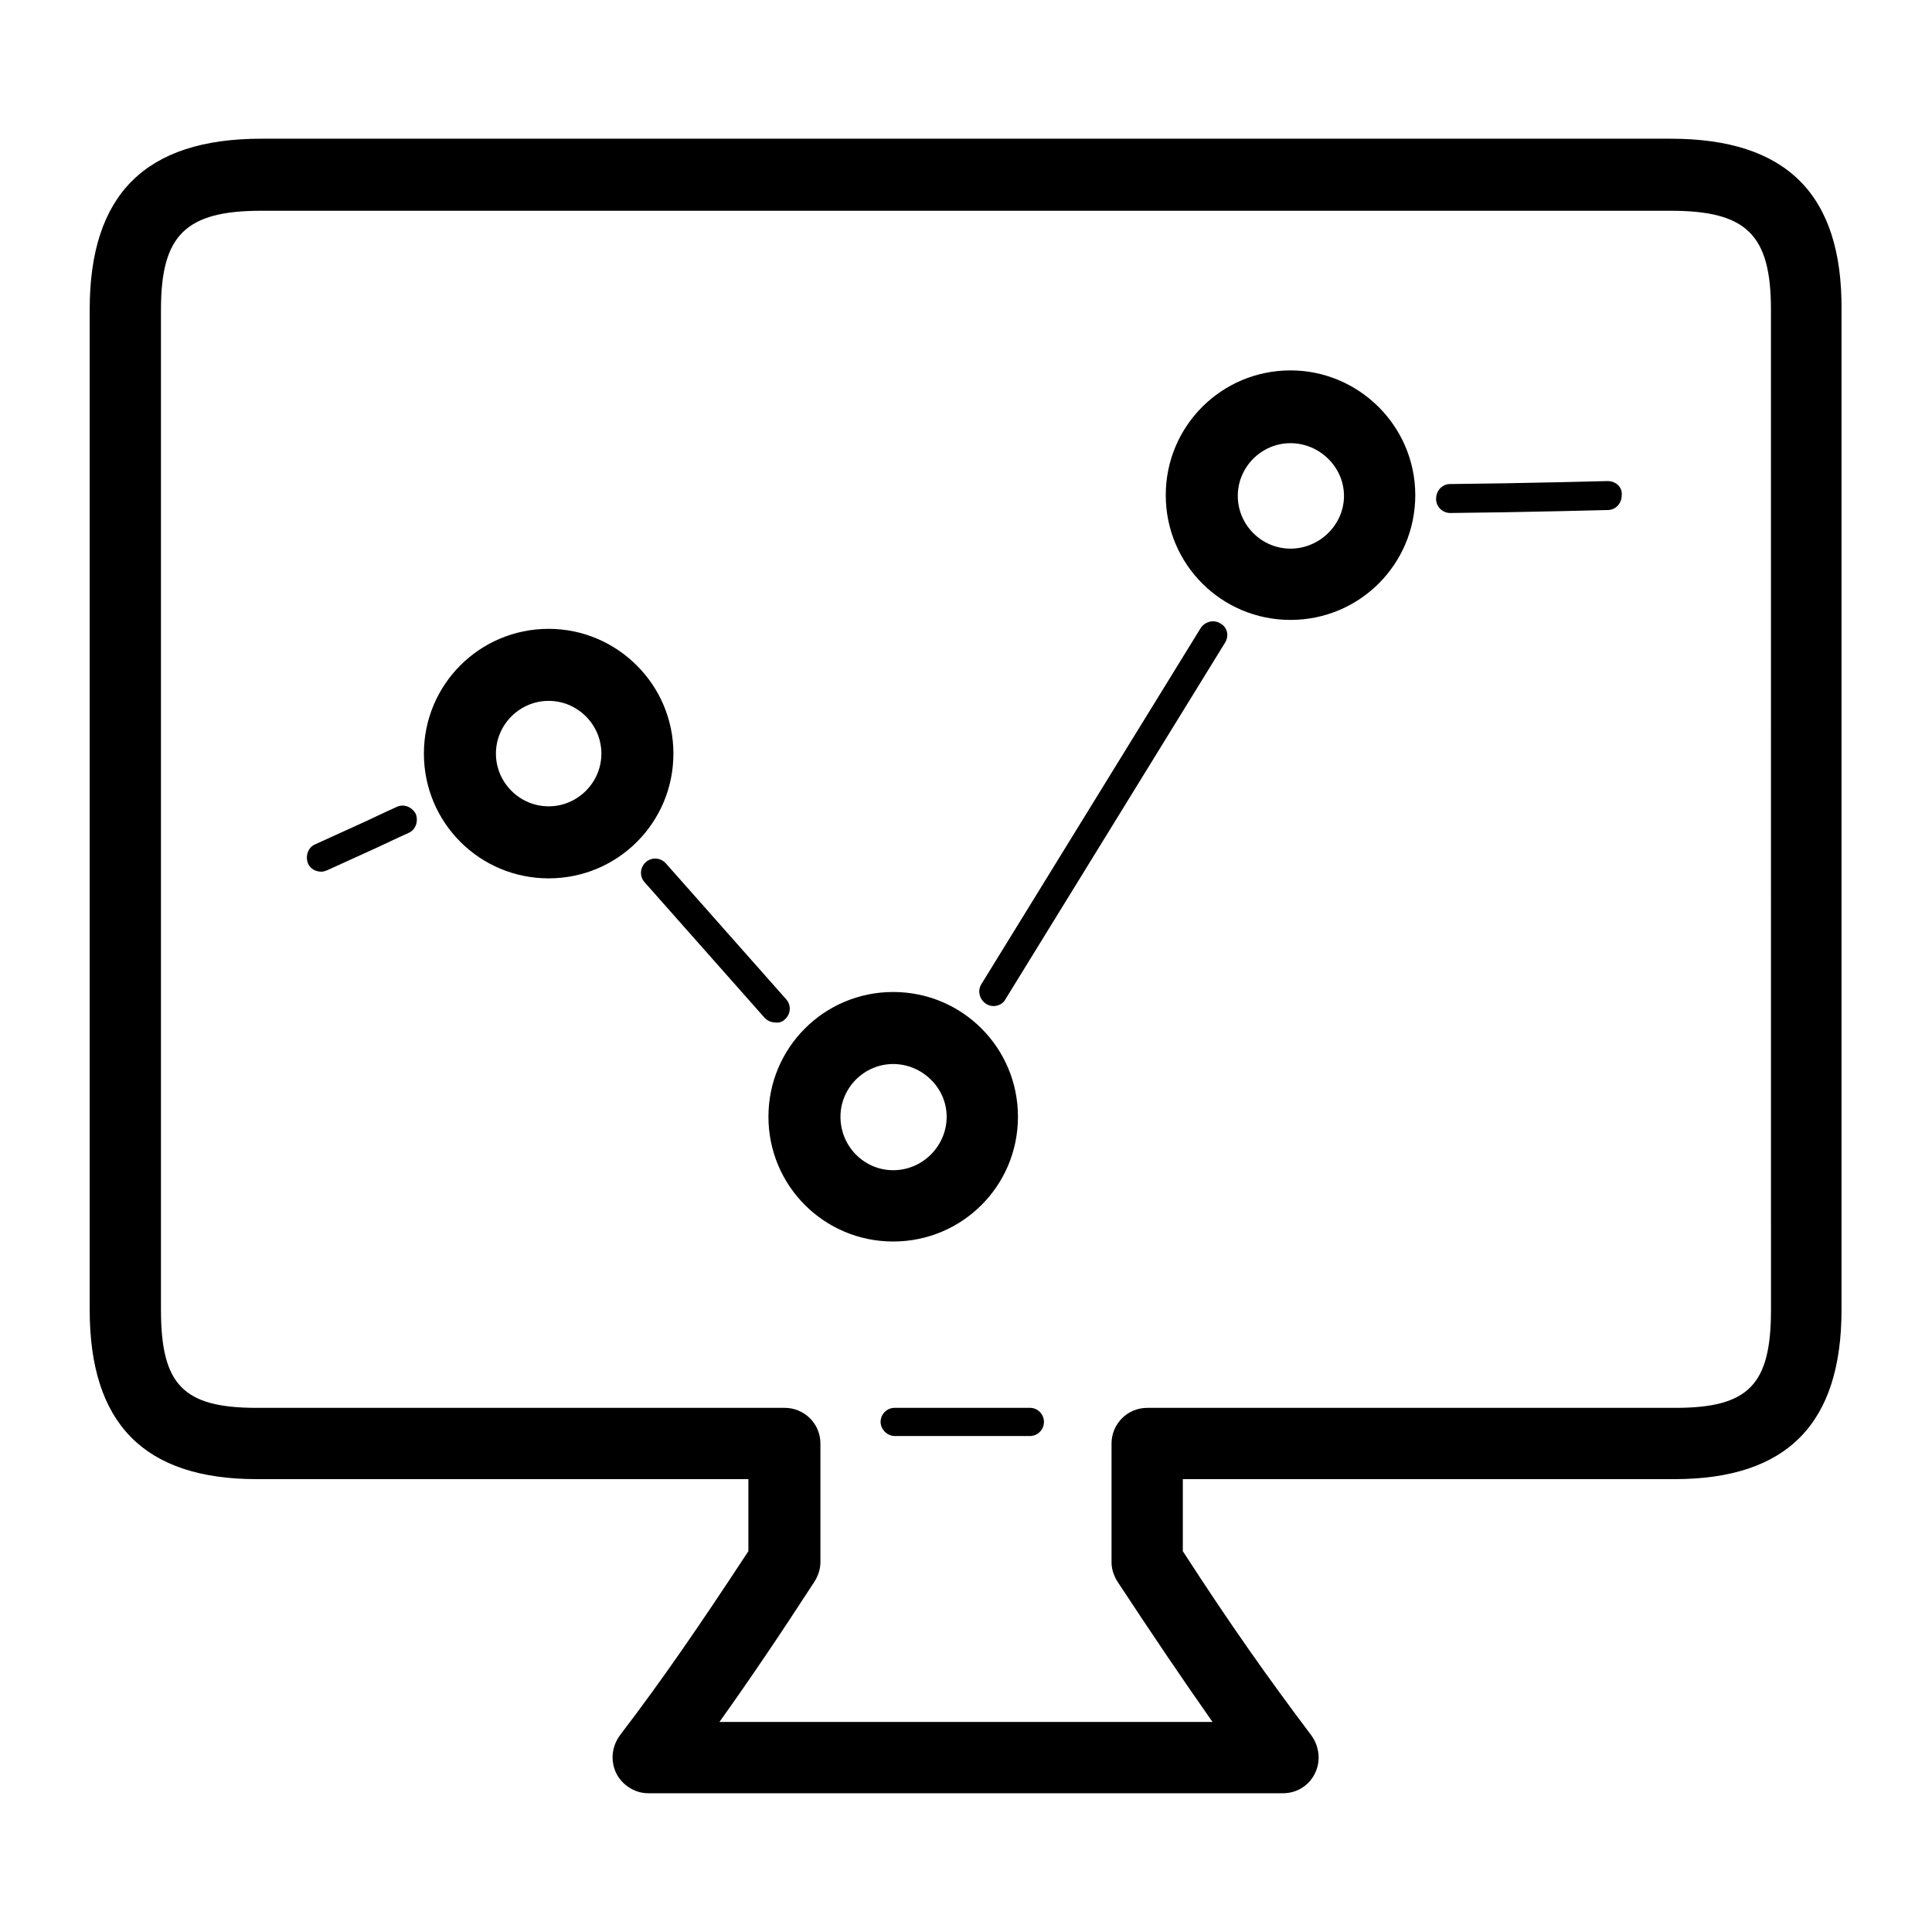 <?xml version="1.0" encoding="UTF-8"?>
<!-- Uploaded to: SVG Repo, www.svgrepo.com, Generator: SVG Repo Mixer Tools -->
<svg fill="#000000" width="800px" height="800px" version="1.1" viewBox="144 144 512 512" xmlns="http://www.w3.org/2000/svg">
 <g>
  <path d="m586.76 180.76h-373.53c-30.699 0-45.461 14.762-45.461 45.266v265.09c0 30.309 14.562 44.871 44.281 44.871h130.28v19.09c-12.793 19.484-22.633 33.852-34.047 48.805-2.164 2.953-2.559 6.691-0.984 10.035 1.574 3.148 4.922 5.312 8.461 5.312h168.27c3.543 0 6.887-1.969 8.461-5.312 1.574-3.148 1.18-7.086-0.984-10.035-11.414-15.152-21.453-29.324-34.047-48.805v-19.09h130.28c29.914 0 44.281-14.762 44.281-44.871l0.004-265.09c0.195-30.504-14.562-45.266-45.266-45.266zm26.57 310.36c0 19.875-5.902 25.977-25.387 25.977h-139.93c-5.312 0-9.445 4.328-9.445 9.445v31.488c0 1.77 0.59 3.543 1.574 5.117 9.445 14.367 17.32 25.977 25.191 37.195h-130.68c7.871-11.02 15.742-22.633 25.191-37.195 0.984-1.574 1.574-3.344 1.574-5.117v-31.488c0-5.312-4.328-9.445-9.445-9.445h-139.93c-19.484 0-25.387-6.102-25.387-25.977v-265.09c0-19.68 6.496-26.176 26.566-26.176h373.53c20.074 0 26.566 6.297 26.566 26.176z"/>
  <path d="m416.92 517.09h-35.816c-2.164 0-3.738 1.77-3.738 3.738s1.77 3.738 3.738 3.738h35.816c2.164 0 3.738-1.77 3.738-3.738 0.004-1.965-1.57-3.738-3.738-3.738z"/>
  <path d="m570.04 271.49c-7.086 0.195-16.926 0.395-27.355 0.59l-14.367 0.195c-2.164 0-3.738 1.77-3.738 3.938 0 2.164 1.77 3.738 3.738 3.738l14.367-0.195c10.43-0.195 20.27-0.395 27.355-0.59 2.164 0 3.738-1.77 3.738-3.938 0.195-2.164-1.574-3.738-3.738-3.738z"/>
  <path d="m467.5 309.27c-1.77-1.18-4.133-0.59-5.312 1.18l-58.055 94.266c-1.18 1.77-0.59 4.133 1.18 5.312 0.59 0.395 1.379 0.59 1.969 0.59 1.18 0 2.559-0.59 3.148-1.77l58.055-94.266c1.379-1.969 0.789-4.328-0.984-5.312z"/>
  <path d="m351.98 414.17c1.574-1.379 1.77-3.738 0.395-5.312l-31.883-36.016c-1.379-1.574-3.738-1.77-5.312-0.395-1.574 1.379-1.77 3.738-0.395 5.312l31.883 36.016c0.789 0.789 1.77 1.18 2.754 1.18 0.984 0.199 1.969-0.195 2.559-0.785z"/>
  <path d="m249.05 357.88c-3.543 1.574-7.086 3.344-10.629 4.922-3.543 1.574-7.281 3.344-10.824 4.922-1.969 0.789-2.754 3.148-1.969 5.117 0.59 1.379 1.969 2.164 3.543 2.164 0.59 0 0.984-0.195 1.574-0.395 3.543-1.574 7.281-3.344 10.824-4.922 3.543-1.574 7.086-3.344 10.629-4.922 1.969-0.789 2.754-3.148 1.969-5.117-0.984-1.77-3.148-2.754-5.117-1.77z"/>
  <path d="m289.4 310.65c-18.301 0-33.062 14.762-33.062 33.062 0 18.301 14.762 33.062 33.062 33.062 18.301 0 33.062-14.762 33.062-33.062 0-18.305-14.957-33.062-33.062-33.062zm0 47.035c-7.676 0-13.973-6.297-13.973-13.973 0-7.676 6.297-13.973 13.973-13.973 7.676 0 13.973 6.297 13.973 13.973 0 7.676-6.301 13.973-13.973 13.973z"/>
  <path d="m413.77 439.95c0-18.301-14.762-33.062-33.062-33.062-18.301 0-33.062 14.762-33.062 33.062s14.762 33.062 33.062 33.062c18.305 0 33.062-14.762 33.062-33.062zm-47.035 0c0-7.676 6.297-13.973 13.973-13.973 7.676 0 14.168 6.297 14.168 13.973s-6.297 14.168-14.168 14.168c-7.676 0-13.973-6.297-13.973-14.168z"/>
  <path d="m486 242.16c-18.301 0-33.062 14.762-33.062 33.062 0 18.301 14.762 33.062 33.062 33.062s33.062-14.762 33.062-33.062c0-18.301-14.957-33.062-33.062-33.062zm0 47.234c-7.676 0-13.973-6.297-13.973-13.973s6.297-13.973 13.973-13.973 14.168 6.297 14.168 13.973c0.004 7.672-6.492 13.973-14.168 13.973z"/>
 </g>
</svg>